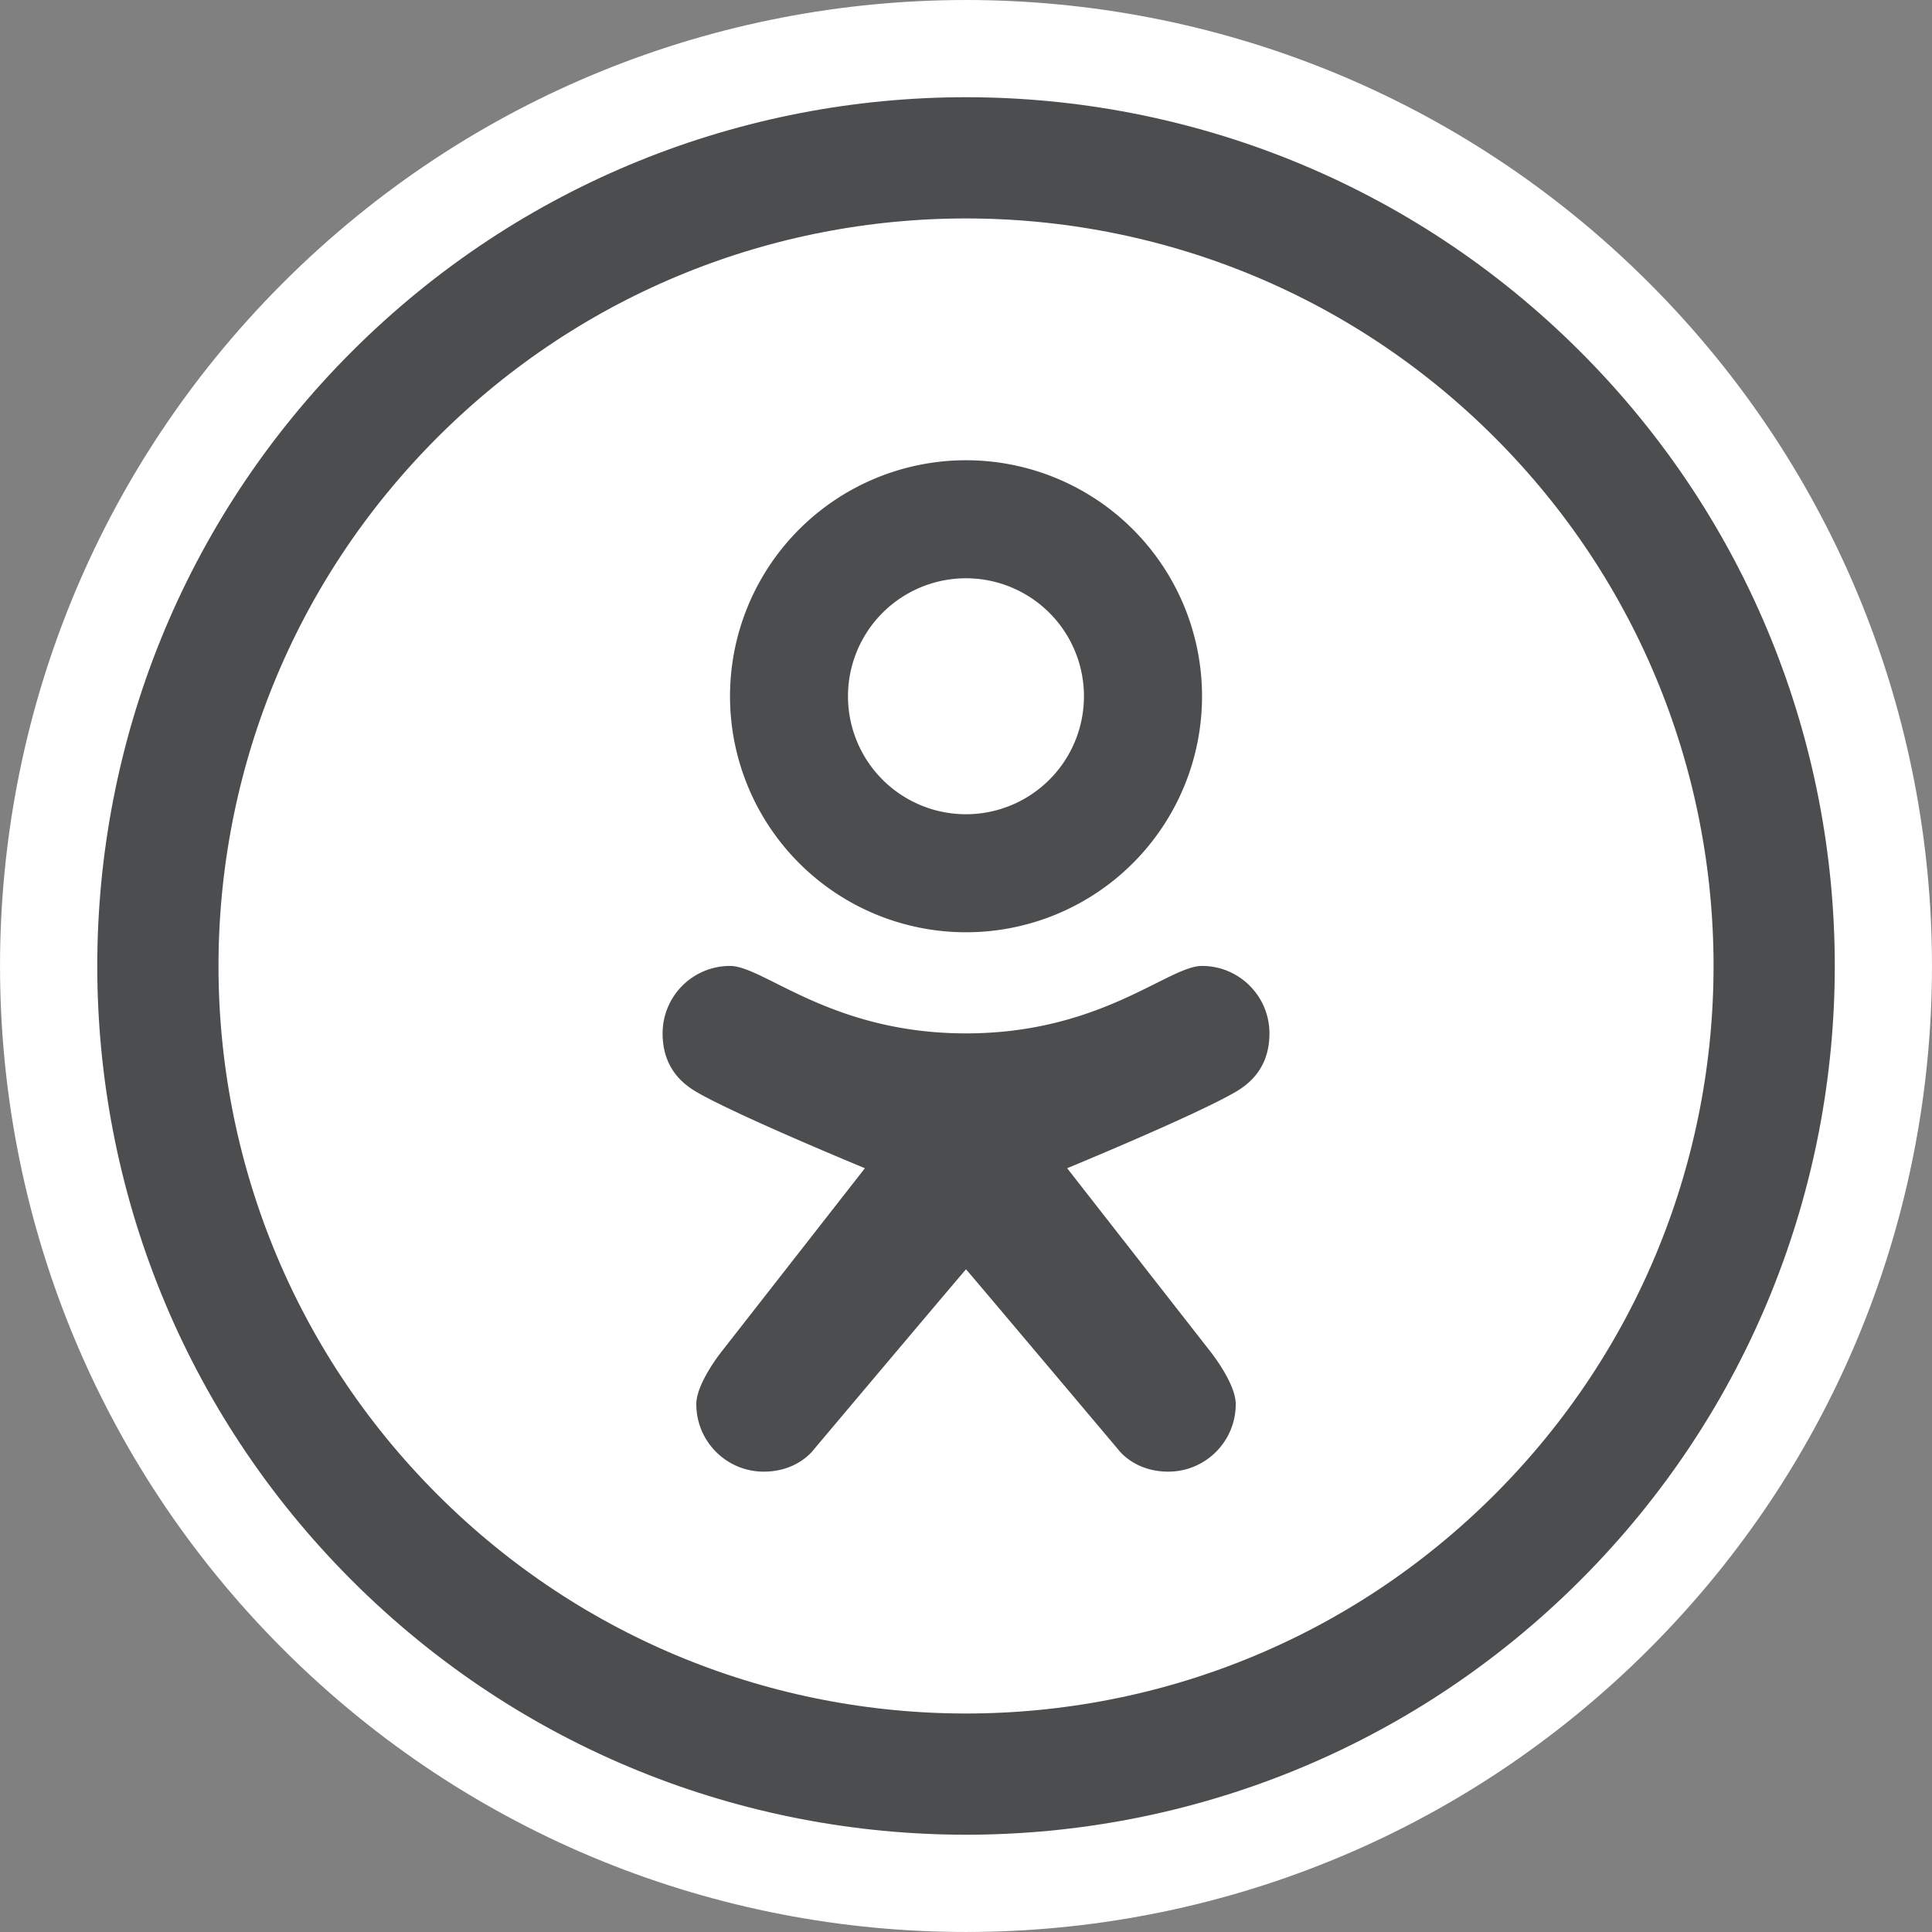 <?xml version="1.0" encoding="UTF-8"?> <svg xmlns="http://www.w3.org/2000/svg" fill="none" fill-rule="evenodd" stroke="#000" stroke-linejoin="bevel" stroke-miterlimit="10" stroke-width=".501" font-family="Times New Roman" font-size="16" overflow="visible" style="font-variant-ligatures:none" viewBox="172.741 -110.447 38.745 38.745"><rect x="172.741" y="-110.447" width="38.745" height="38.745" fill="#808080" stroke="none"/> <defs></defs> <g id="MouseOff" transform="scale(1 -1)"> <g id="Group"> <path fill="#fff" stroke="none" stroke-width=".5" d="M178.415 77.376c-7.565 7.566-7.565 19.831 0 27.397 7.566 7.565 19.831 7.565 27.397 0 7.565-7.566 7.565-19.831 0-27.397-7.566-7.565-19.831-7.565-27.397 0Z"></path> <path fill-rule="nonzero" stroke="#4c4d4f" stroke-linecap="round" stroke-linejoin="round" stroke-width="2.431" d="M203.574 102.535c6.329-6.329 6.329-16.591 0-22.92-6.329-6.329-16.591-6.329-22.92 0-6.329 6.329-6.329 16.591 0 22.92 6.329 6.329 16.591 6.329 22.92 0"></path> <g id="Group_1" fill="#4c4d4f" fill-rule="nonzero" stroke="none" stroke-linejoin="miter" stroke-width=".676"> <path d="M196.846 91.076c-.676 0-2.028-1.353-4.732-1.353-2.705 0-4.057 1.353-4.733 1.353a1.353 1.353 0 0 1-1.352-1.353c0-.676.384-1.001.676-1.172.801-.469 3.381-1.532 3.381-1.532l-2.874-3.677s-.507-.632-.507-1.055c0-.748.606-1.353 1.352-1.353.69 0 1.004.444 1.004.444s3.047 3.617 3.053 3.613c.004.004 3.052-3.613 3.052-3.613s.314-.444 1.004-.444c.747 0 1.353.605 1.353 1.353 0 .423-.508 1.055-.508 1.055l-2.873 3.677s2.579 1.063 3.381 1.532c.292.171.676.496.676 1.172 0 .747-.606 1.353-1.353 1.353ZM192.114 101.217a4.733 4.733 0 1 1 0-9.466 4.733 4.733 0 0 1 0 9.466Zm0-7.099a2.366 2.366 0 1 0-.002 4.732 2.366 2.366 0 0 0 .002-4.732Z"></path> </g> </g> </g> </svg> 